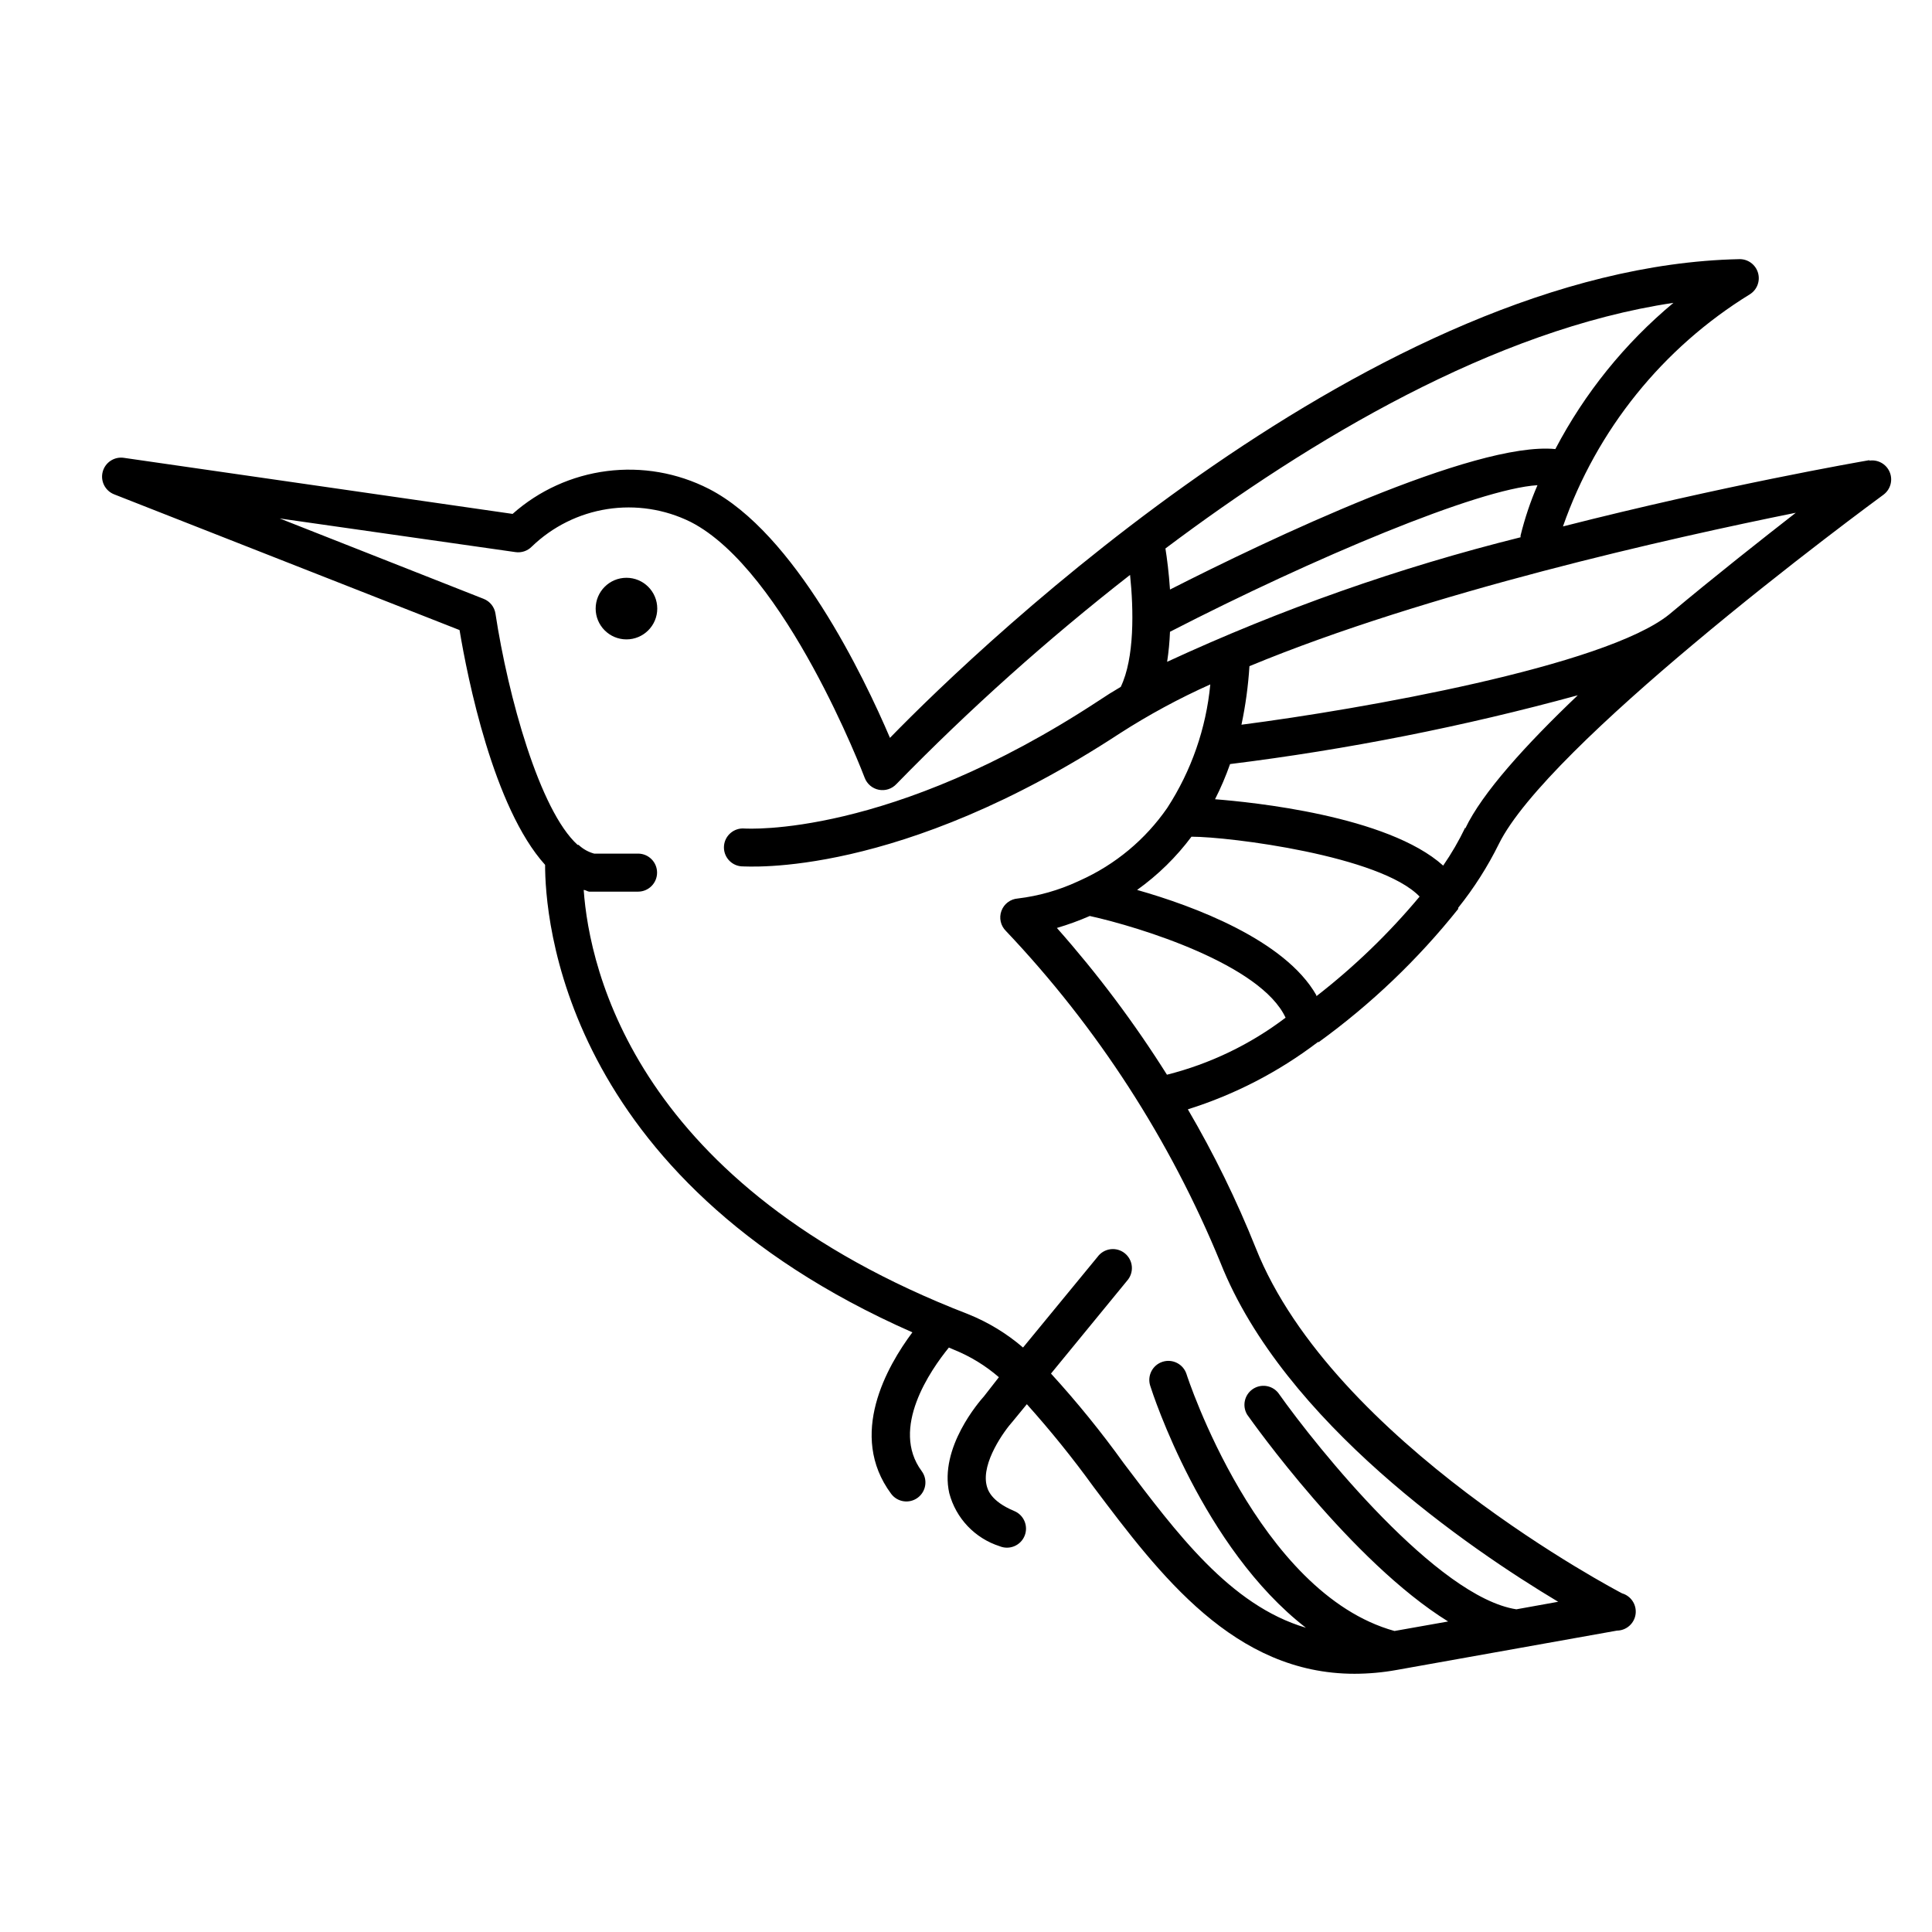 <?xml version="1.0" encoding="UTF-8"?>
<!-- Uploaded to: ICON Repo, www.iconrepo.com, Generator: ICON Repo Mixer Tools -->
<svg fill="#000000" width="800px" height="800px" version="1.1" viewBox="144 144 512 512" xmlns="http://www.w3.org/2000/svg">
 <g>
  <path d="m639.51 265.93c-2.922 0.504-38.793 6.75-81.316 17.582l0.004 0.004c8.945-25.59 26.434-47.316 49.523-61.516 1.918-1.199 2.805-3.527 2.168-5.695-0.648-2.223-2.727-3.719-5.039-3.625-96.027 2.062-200.27 101.41-225 126.86-6.902-16.172-25.191-54.312-48.012-66h-0.004c-8.328-4.25-17.746-5.887-27.023-4.699-9.273 1.188-17.977 5.141-24.969 11.348l-103.03-14.859c-2.531-0.367-4.938 1.219-5.594 3.691-0.656 2.473 0.645 5.043 3.023 5.981l91.543 35.973c2.117 12.695 8.969 47.055 22.672 62.219 0 13.301 4.082 82.828 97.336 123.89-6.699 8.969-17.18 27.207-5.644 42.773 1.656 2.242 4.812 2.715 7.055 1.059 2.238-1.656 2.711-4.812 1.055-7.055-8.414-11.336 2.367-26.801 7.203-32.746l1.41 0.605h0.004c4.316 1.75 8.316 4.203 11.84 7.254l-3.93 5.039c-1.211 1.359-11.941 13.602-9.219 25.695v-0.004c1.754 6.66 6.789 11.961 13.348 14.059 2.574 1.07 5.531-0.148 6.602-2.723 1.07-2.57-0.148-5.527-2.719-6.598-6.398-2.672-7.106-5.844-7.356-6.902-1.359-5.945 4.637-14.309 7.004-16.93l3.68-4.484h-0.004c6.273 6.992 12.176 14.309 17.684 21.918 17.582 23.375 37.281 49.523 69.172 49.523 3.734-0.008 7.461-0.344 11.137-1.008l58.391-10.43c2.496-0.023 4.598-1.875 4.941-4.348 0.34-2.477-1.184-4.828-3.582-5.527-0.754-0.402-76.629-40.004-97.086-91.543v0.004c-5.07-12.676-11.082-24.949-17.984-36.73 12.434-3.906 24.094-9.941 34.461-17.832h0.25c13.844-10.039 26.266-21.902 36.93-35.27v-0.301c4.195-5.238 7.812-10.914 10.781-16.93 6.398-12.996 29.121-34.156 51.543-52.949 25.191-21.16 49.977-39.297 50.383-39.598h-0.004c1.871-1.387 2.551-3.875 1.641-6.019-0.91-2.144-3.172-3.383-5.469-3zm-186.21 53.457c0.402-2.641 0.656-5.297 0.758-7.961 37.988-19.547 81.668-37.887 97.387-38.844-1.863 4.316-3.363 8.785-4.484 13.352v0.453c-32.191 8.02-63.551 19.07-93.66 33zm102.88-56.379c-21.41-2.117-76.477 24.184-102.12 37.23-0.301-4.484-0.805-8.363-1.211-10.883 38.289-28.766 87.211-58.039 134.62-65.094v0.004c-12.875 10.73-23.508 23.895-31.285 38.742zm0.855 305.46-11.184 2.016c-20.859-3.223-52.547-42.422-63.129-57.383-1.672-2.047-4.641-2.449-6.801-0.926-2.16 1.523-2.773 4.457-1.41 6.719 1.359 1.914 27.609 38.945 53.254 54.816l-14.207 2.519c-36.176-9.98-54.969-67.516-55.117-68.066-0.852-2.66-3.691-4.125-6.348-3.277-2.66 0.852-4.125 3.691-3.277 6.348 0.656 2.117 13.957 43.023 41.262 64.137-20.152-5.945-34.309-25.191-48.266-43.578h0.004c-5.965-8.297-12.41-16.238-19.297-23.781l20.152-24.586c0.922-1.027 1.383-2.387 1.277-3.762-0.109-1.375-0.777-2.644-1.848-3.516-1.07-0.871-2.449-1.266-3.82-1.09-1.367 0.176-2.602 0.906-3.418 2.019l-19.75 24.031c-4.348-3.742-9.285-6.738-14.609-8.867-87.816-33.957-100.31-91.09-101.82-112.4 0.453 0 0.906 0.352 1.41 0.453h13-0.004c2.785 0 5.039-2.258 5.039-5.039s-2.254-5.039-5.039-5.039h-11.637c-1.547-0.422-2.965-1.219-4.133-2.316h-0.25c-10.078-9.117-18.438-39.398-21.766-61.262-0.266-1.773-1.457-3.269-3.121-3.93l-54.059-21.312 62.473 8.918h-0.004c1.598 0.234 3.207-0.309 4.336-1.461 5.481-5.293 12.465-8.766 19.996-9.938s15.238 0.012 22.07 3.387c25.191 12.848 45.949 67.258 46.148 67.812 0.613 1.637 2.027 2.84 3.742 3.18 1.715 0.34 3.484-0.234 4.672-1.516 19.367-19.852 40.055-38.363 61.918-55.422 0.957 9.219 1.211 22.016-2.469 29.676-2.016 1.176-3.945 2.383-5.793 3.629-55.418 36.426-93.355 33.906-93.91 33.906-2.766-0.234-5.199 1.816-5.441 4.582-0.23 2.769 1.816 5.203 4.586 5.441 1.715 0 41.715 3.176 100.36-35.266 7.641-4.91 15.641-9.238 23.93-12.949-1.109 11.656-5.016 22.875-11.387 32.699-5.805 8.41-13.801 15.066-23.125 19.246l-0.656 0.301c-5.004 2.312-10.344 3.828-15.816 4.484-1.977 0.141-3.684 1.426-4.367 3.285-0.684 1.855-0.219 3.941 1.191 5.328 24.23 25.559 43.516 55.387 56.879 87.969 16.777 42.219 66.102 75.82 89.43 89.777zm-132.95-178.55c2.969-0.871 5.879-1.934 8.715-3.172 13.25 2.922 45.344 12.848 51.891 26.953-9.352 7.102-20.047 12.242-31.438 15.113-8.645-13.738-18.402-26.746-29.168-38.895zm68.77 17.836c-8.312-14.609-32.395-23.629-47.512-27.91 5.504-3.934 10.363-8.691 14.41-14.109 10.078 0 50.078 5.039 60.457 15.871-8.145 9.754-17.316 18.605-27.355 26.398zm39.449-44.438c-1.684 3.508-3.637 6.875-5.848 10.078-14.711-13.25-50.785-16.828-60.457-17.582v-0.004c1.531-3.016 2.863-6.129 3.981-9.32 31.113-3.863 61.91-9.961 92.148-18.234-13.855 13.199-25.344 25.895-29.824 35.316zm54.105-56.527c-17.027 13.805-81.867 25.191-113.41 29.27v0.004c1.082-5.117 1.789-10.301 2.117-15.52 47.258-19.598 111.85-34.008 144.79-40.656-9.168 7.152-21.211 16.625-33.504 26.902z"/>
  <path d="m318.18 305.28c0 4.508-3.652 8.164-8.16 8.164-4.508 0-8.164-3.656-8.164-8.164s3.656-8.16 8.164-8.16c4.508 0 8.16 3.652 8.16 8.16"/>
 </g>
</svg>